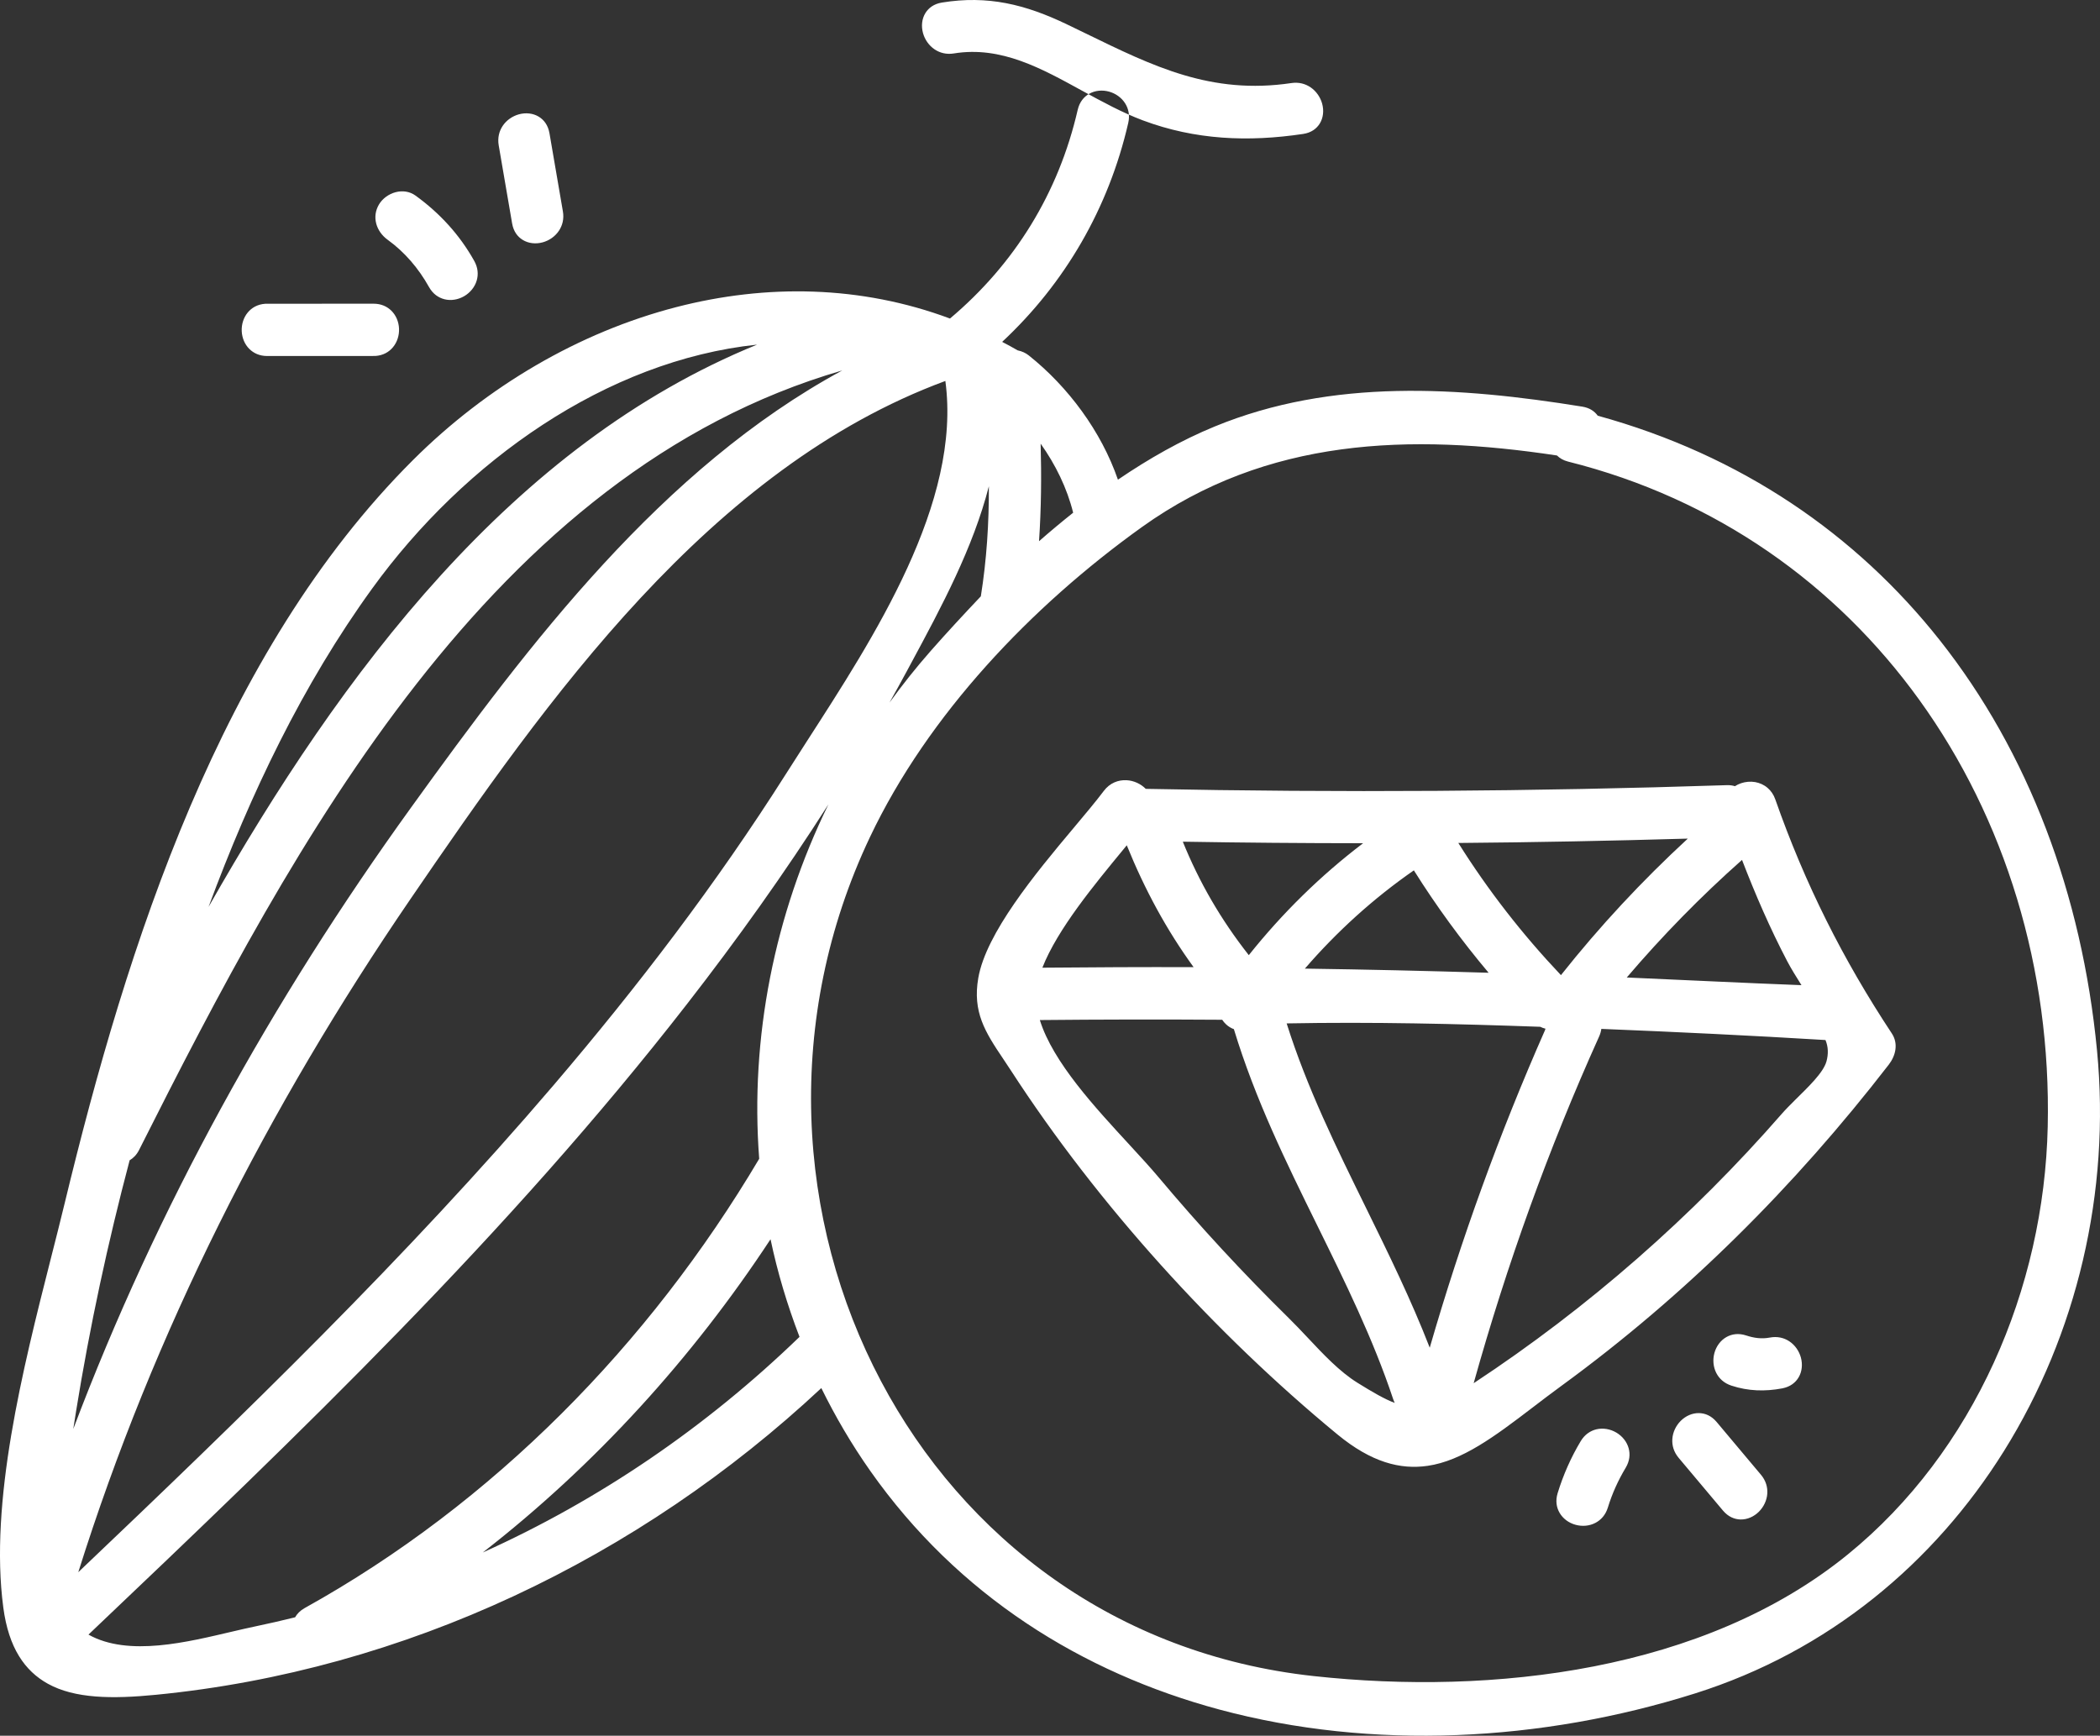 <svg xmlns="http://www.w3.org/2000/svg" xmlns:xlink="http://www.w3.org/1999/xlink" width="75px" height="62px" viewBox="0 0 75 62"><rect x="0" y="0" width="75" height="62" fill="#333333" stroke="none"/><title>illu_02_nobles</title><g id="Symbols" stroke="none" stroke-width="1" fill="none" fill-rule="evenodd"><g id="Blocs/Desktop/Reassurance3" transform="translate(-492, -99)" fill="#FFFFFF"><g id="illu_02_nobles" transform="translate(492, 99)"><path d="M38.898,3.351 C39.108,3.23 39.368,3.206 39.61,3.273 C39.844,3.338 40.058,3.488 40.187,3.697 C40.303,3.884 40.357,4.12 40.294,4.394 C39.596,7.428 38.041,10.114 35.791,12.212 C35.977,12.308 36.162,12.408 36.346,12.515 C36.505,12.55 36.628,12.605 36.746,12.699 C38.142,13.811 39.33,15.404 39.926,17.134 C41.032,16.381 42.185,15.726 43.386,15.233 C47.585,13.508 52.124,13.817 56.51,14.525 C56.773,14.568 56.948,14.69 57.062,14.849 C62.186,16.259 66.291,19.09 69.279,22.87 C72.442,26.871 74.355,31.939 74.893,37.518 C75.384,42.596 74.167,47.67 71.571,51.83 C69.073,55.831 65.3,58.986 60.542,60.488 C55.047,62.223 49.004,62.531 43.553,61.066 C38.642,59.745 34.21,56.987 31.082,52.542 C30.412,51.59 29.833,50.599 29.333,49.582 C22.83,55.661 14.459,59.671 5.558,60.539 C4.011,60.69 2.669,60.678 1.705,60.141 C0.888,59.686 0.31,58.868 0.118,57.421 C-0.383,53.646 0.811,48.908 1.814,44.961 C1.989,44.273 2.158,43.609 2.31,42.979 C4.537,33.763 7.878,23.285 14.755,16.428 C17.387,13.804 20.675,11.868 24.161,10.968 C27.367,10.141 30.74,10.189 33.928,11.378 C36.24,9.43 37.805,6.897 38.489,3.925 C38.554,3.642 38.711,3.458 38.898,3.351 Z M40.781,18.828 C36.844,21.649 33.147,25.521 31.068,29.905 C28.001,36.373 28.423,43.593 31.467,49.341 C34.418,54.913 39.834,59.1 46.922,59.87 C53.312,60.564 60.862,59.698 65.99,55.527 C70.508,51.851 73.005,46.027 73.133,40.242 C73.259,34.604 71.614,29.248 68.541,24.992 C65.581,20.891 61.296,17.812 56,16.487 C55.831,16.444 55.705,16.367 55.606,16.27 C50.366,15.479 45.247,15.628 40.781,18.828 Z M29.587,28.732 C28.021,31.189 26.325,33.563 24.537,35.863 C18.169,44.058 10.666,51.259 3.16,58.388 C4.591,59.193 6.727,58.646 8.309,58.277 C8.604,58.208 8.882,58.144 9.136,58.091 C9.606,57.993 10.074,57.885 10.539,57.77 C10.611,57.645 10.719,57.531 10.878,57.442 C17.625,53.693 23.183,48.023 27.114,41.392 C26.785,37.076 27.654,32.678 29.587,28.732 Z M33.763,13.608 C25.349,16.716 19.533,24.987 14.652,32.125 C9.576,39.552 5.497,47.567 2.796,56.159 C8.67,50.573 14.506,44.927 19.776,38.757 C22.777,35.241 25.591,31.557 28.067,27.649 C28.302,27.277 28.551,26.891 28.807,26.493 C31.202,22.777 34.35,17.961 33.763,13.608 Z M27.519,44.266 C24.722,48.52 21.254,52.336 17.242,55.455 C21.408,53.578 25.221,50.976 28.554,47.753 C28.117,46.613 27.767,45.448 27.519,44.266 Z M57.016,51.055 C57.254,50.999 57.511,51.045 57.723,51.17 C57.937,51.295 58.102,51.497 58.166,51.732 C58.224,51.942 58.207,52.183 58.06,52.429 C57.79,52.88 57.579,53.345 57.424,53.848 C57.341,54.118 57.175,54.294 56.981,54.396 C56.763,54.511 56.504,54.531 56.268,54.465 C56.027,54.399 55.817,54.245 55.697,54.034 C55.589,53.846 55.546,53.608 55.631,53.332 C55.831,52.683 56.104,52.062 56.453,51.48 C56.599,51.236 56.803,51.106 57.016,51.055 Z M60.682,50.476 C60.896,50.481 61.12,50.568 61.31,50.795 C61.652,51.201 61.994,51.608 62.335,52.016 C62.521,52.237 62.706,52.458 62.892,52.679 C63.069,52.89 63.131,53.124 63.118,53.346 C63.103,53.593 62.989,53.827 62.819,53.997 C62.639,54.177 62.401,54.281 62.162,54.276 C61.948,54.27 61.724,54.183 61.533,53.956 C61.007,53.328 60.479,52.701 59.952,52.074 C59.774,51.862 59.712,51.628 59.726,51.406 C59.741,51.159 59.855,50.925 60.024,50.755 C60.205,50.574 60.443,50.47 60.682,50.476 Z M40.174,27.868 L40.232,27.869 C40.495,27.882 40.746,28.001 40.92,28.178 C47.84,28.317 54.757,28.274 61.674,28.046 C61.781,28.042 61.876,28.056 61.962,28.083 C62.028,28.04 62.101,28.004 62.178,27.978 C62.339,27.923 62.516,27.907 62.685,27.936 C62.846,27.965 63.001,28.033 63.13,28.145 C63.245,28.245 63.342,28.378 63.403,28.553 C64.457,31.558 65.816,34.268 67.564,36.913 C67.684,37.094 67.719,37.29 67.694,37.483 C67.669,37.679 67.578,37.871 67.456,38.029 C64.087,42.387 60.21,46.259 55.76,49.506 C55.397,49.771 55.051,50.035 54.718,50.29 C53.373,51.318 52.214,52.18 50.992,52.359 C50.009,52.503 48.974,52.233 47.768,51.24 C43.394,47.637 39.206,43.023 36.113,38.252 C36.014,38.098 35.916,37.954 35.823,37.814 C35.183,36.864 34.728,36.145 34.939,34.933 C35.217,33.335 36.964,31.217 38.336,29.584 C38.755,29.084 39.136,28.631 39.419,28.255 C39.638,27.963 39.941,27.855 40.232,27.869 L40.174,27.868 Z M30.081,13.232 C17.539,16.875 10.484,30.117 4.966,41.079 C4.877,41.254 4.76,41.369 4.63,41.445 C3.849,44.395 3.206,47.383 2.719,50.397 L2.617,51.043 C5.603,43.14 9.718,35.729 14.671,28.859 C18.92,22.964 23.639,16.726 30.081,13.232 Z M37.137,36.436 C37.608,37.951 39.134,39.582 40.344,40.898 C40.729,41.316 41.085,41.703 41.373,42.046 C42.843,43.799 44.398,45.48 46.029,47.084 C46.248,47.299 46.471,47.535 46.698,47.776 C47.255,48.368 47.839,48.995 48.485,49.395 C49.027,49.732 49.453,49.978 49.81,50.112 C49.791,50.072 49.774,50.03 49.759,49.985 C49.04,47.824 48.037,45.79 47.036,43.756 C45.933,41.516 44.832,39.276 44.067,36.761 C43.963,36.724 43.869,36.665 43.788,36.589 C43.736,36.541 43.69,36.486 43.65,36.426 C41.48,36.411 39.309,36.415 37.137,36.436 Z M61.661,47.758 C61.85,47.653 62.087,47.612 62.364,47.703 C62.643,47.795 62.915,47.834 63.207,47.778 C63.479,47.727 63.713,47.787 63.899,47.908 C64.106,48.043 64.253,48.258 64.317,48.49 C64.384,48.735 64.358,48.994 64.236,49.2 C64.126,49.385 63.94,49.537 63.65,49.593 C63.035,49.709 62.435,49.692 61.837,49.495 C61.571,49.408 61.397,49.24 61.296,49.043 C61.184,48.824 61.165,48.564 61.229,48.329 C61.296,48.086 61.45,47.876 61.661,47.758 Z M57.191,36.752 C57.178,36.842 57.152,36.934 57.11,37.027 C55.299,41.046 53.816,45.168 52.631,49.408 C52.636,49.404 52.641,49.401 52.646,49.398 C56.724,46.709 60.431,43.46 63.644,39.776 C63.764,39.638 63.934,39.467 64.122,39.28 C64.556,38.849 65.118,38.323 65.231,37.913 C65.302,37.653 65.298,37.396 65.196,37.15 C62.529,36.988 59.86,36.86 57.191,36.752 Z M45.952,36.556 C46.675,38.851 47.731,40.998 48.787,43.147 C49.593,44.789 50.4,46.433 51.062,48.14 C52.182,44.267 53.551,40.487 55.18,36.795 L55.195,36.745 C55.133,36.73 55.07,36.707 55.008,36.677 C52.02,36.571 49.03,36.498 45.952,36.556 Z M62.215,30.716 C60.744,32.02 59.373,33.422 58.099,34.916 C60.188,35.006 62.277,35.112 64.338,35.19 C64.153,34.895 63.974,34.609 63.83,34.336 C63.213,33.157 62.69,31.949 62.215,30.716 Z M60.279,29.955 C57.547,30.035 54.815,30.088 52.083,30.111 C53.147,31.806 54.37,33.376 55.748,34.832 C57.132,33.086 58.645,31.462 60.279,29.955 Z M50.495,31.089 C49.047,32.095 47.748,33.273 46.603,34.599 C48.79,34.63 50.978,34.68 53.165,34.747 C52.193,33.592 51.301,32.373 50.495,31.089 Z M40.242,30.194 C40.198,30.247 40.154,30.301 40.109,30.356 C39.101,31.582 37.766,33.189 37.228,34.566 C39.029,34.55 40.829,34.54 42.629,34.547 C41.663,33.217 40.886,31.782 40.242,30.194 Z M42.243,30.065 C42.825,31.501 43.595,32.841 44.6,34.118 C45.796,32.619 47.156,31.281 48.682,30.12 C46.536,30.119 44.39,30.101 42.243,30.065 Z M27.039,12.31 C21.656,12.878 16.589,16.471 13.296,21.017 C10.808,24.45 8.944,28.358 7.448,32.395 C12.209,24.015 18.286,15.876 27.039,12.31 Z M35.317,17.368 C34.755,19.564 33.635,21.66 32.536,23.696 C32.486,23.79 32.435,23.883 32.385,23.977 C32.182,24.352 31.977,24.725 31.768,25.097 C32.226,24.462 32.717,23.846 33.239,23.252 C33.806,22.607 34.407,21.959 35.03,21.3 C35.239,19.99 35.321,18.683 35.317,17.368 Z M37.166,15.848 C37.198,17.012 37.187,18.171 37.108,19.332 C37.506,18.983 37.913,18.644 38.327,18.314 C38.108,17.434 37.699,16.597 37.166,15.848 Z M13.34,10.848 L9.479,10.85 C9.199,10.868 8.991,10.991 8.849,11.162 C8.697,11.344 8.622,11.588 8.633,11.829 C8.644,12.068 8.738,12.3 8.907,12.466 C9.058,12.615 9.268,12.717 9.544,12.717 L13.405,12.715 C13.684,12.697 13.893,12.574 14.035,12.402 C14.187,12.22 14.262,11.977 14.251,11.735 C14.24,11.496 14.146,11.264 13.977,11.098 C13.826,10.95 13.616,10.848 13.34,10.848 Z M14.838,6.985 C14.63,6.835 14.372,6.801 14.127,6.866 C13.882,6.93 13.66,7.094 13.537,7.3 C13.401,7.528 13.379,7.767 13.437,7.987 C13.495,8.21 13.641,8.417 13.843,8.563 C14.458,9.008 14.949,9.587 15.32,10.25 C15.46,10.501 15.661,10.635 15.873,10.689 C16.108,10.749 16.365,10.704 16.58,10.578 C16.792,10.454 16.958,10.253 17.026,10.018 C17.087,9.807 17.075,9.566 16.936,9.318 C16.414,8.384 15.703,7.611 14.838,6.985 Z M19.624,4.759 C19.573,4.466 19.423,4.278 19.24,4.167 C19.037,4.044 18.778,4.016 18.531,4.084 C18.301,4.148 18.086,4.294 17.95,4.501 C17.828,4.687 17.765,4.92 17.811,5.191 C17.894,5.677 17.978,6.163 18.061,6.649 C18.138,7.093 18.214,7.537 18.29,7.981 C18.34,8.274 18.49,8.461 18.673,8.572 C18.877,8.696 19.135,8.724 19.382,8.656 C19.613,8.593 19.828,8.446 19.964,8.239 C20.086,8.054 20.15,7.82 20.103,7.549 L19.624,4.759 Z M38.115,0.875 C36.62,0.155 35.277,-0.174 33.641,0.091 C33.347,0.139 33.159,0.289 33.047,0.471 C32.924,0.674 32.896,0.932 32.964,1.18 C33.027,1.41 33.173,1.625 33.378,1.763 C33.563,1.887 33.796,1.953 34.066,1.909 C35.761,1.633 37.213,2.455 38.657,3.246 C39.371,3.636 40.083,4.025 40.817,4.3 C42.689,5 44.577,5.077 46.538,4.785 C46.834,4.741 47.023,4.593 47.135,4.412 C47.259,4.211 47.288,3.953 47.22,3.704 C47.157,3.475 47.012,3.259 46.807,3.12 C46.622,2.994 46.39,2.927 46.121,2.967 C43.253,3.394 41.18,2.366 38.772,1.193 C38.556,1.088 38.337,0.982 38.115,0.875 Z"></path></g></g></g></svg>
